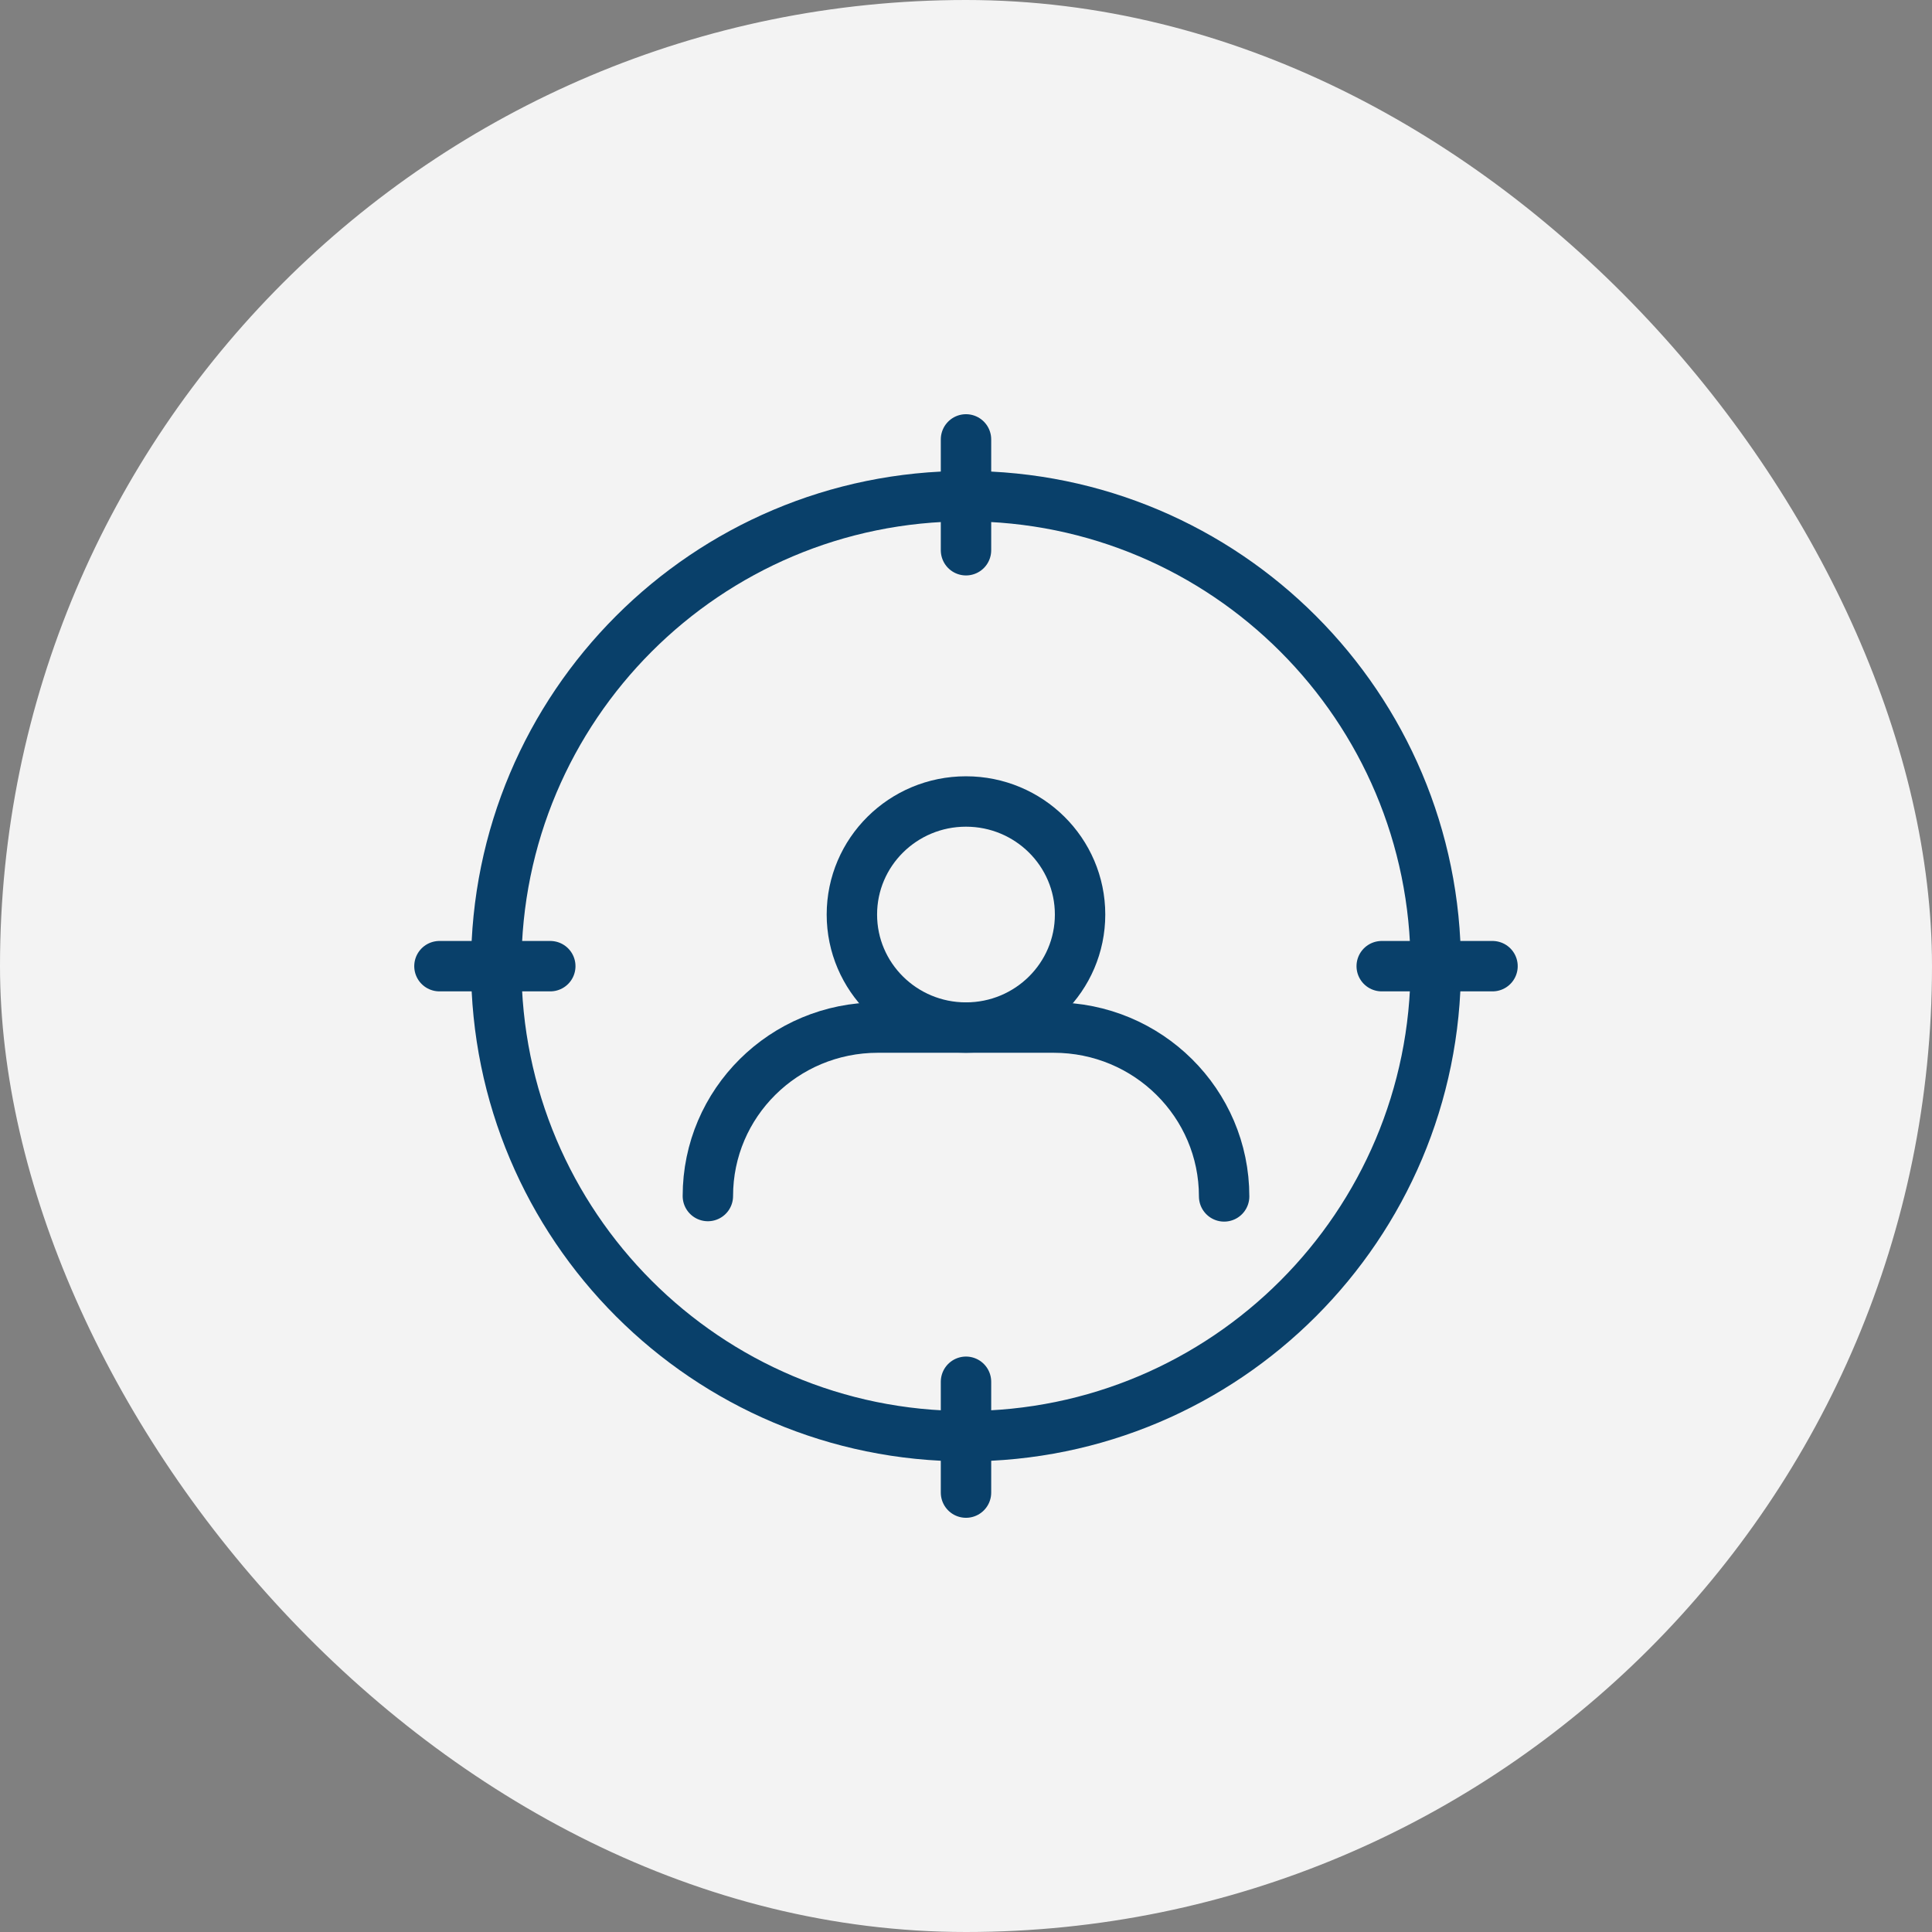 <svg width="46" height="46" viewBox="0 0 46 46" fill="none" xmlns="http://www.w3.org/2000/svg">
<rect x="0" y="0" width="46" height="46" fill="#808080" stroke="none"/>
<rect width="46" height="46" rx="23" fill="#F3F3F3"/>
<path d="M22.999 24.466C24.5 24.466 25.716 23.261 25.716 21.775C25.716 20.288 24.5 19.083 22.999 19.083C21.499 19.083 20.283 20.288 20.283 21.775C20.283 23.261 21.499 24.466 22.999 24.466Z" stroke="#09406A" stroke-width="1.2" stroke-linecap="round" stroke-linejoin="round"/>
<path d="M29.146 28.486C29.146 26.269 27.335 24.466 25.089 24.466H20.902C18.664 24.466 16.854 26.261 16.854 28.477" stroke="#09406A" stroke-width="1.2" stroke-linecap="round" stroke-linejoin="round"/>
<path d="M23 34.195C29.177 34.195 34.185 29.184 34.185 23.004C34.185 16.824 29.177 11.813 23 11.813C16.822 11.813 11.815 16.824 11.815 23.004C11.815 29.184 16.822 34.195 23 34.195Z" stroke="#09406A" stroke-width="1.2" stroke-linecap="round" stroke-linejoin="round"/>
<path d="M23 13.101V10.462" stroke="#09406A" stroke-width="1.2" stroke-linecap="round" stroke-linejoin="round"/>
<path d="M23 35.538V32.899" stroke="#09406A" stroke-width="1.2" stroke-linecap="round" stroke-linejoin="round"/>
<path d="M32.898 23.004H35.536" stroke="#09406A" stroke-width="1.2" stroke-linecap="round" stroke-linejoin="round"/>
<path d="M10.463 23.004H13.102" stroke="#09406A" stroke-width="1.2" stroke-linecap="round" stroke-linejoin="round"/>
</svg>
